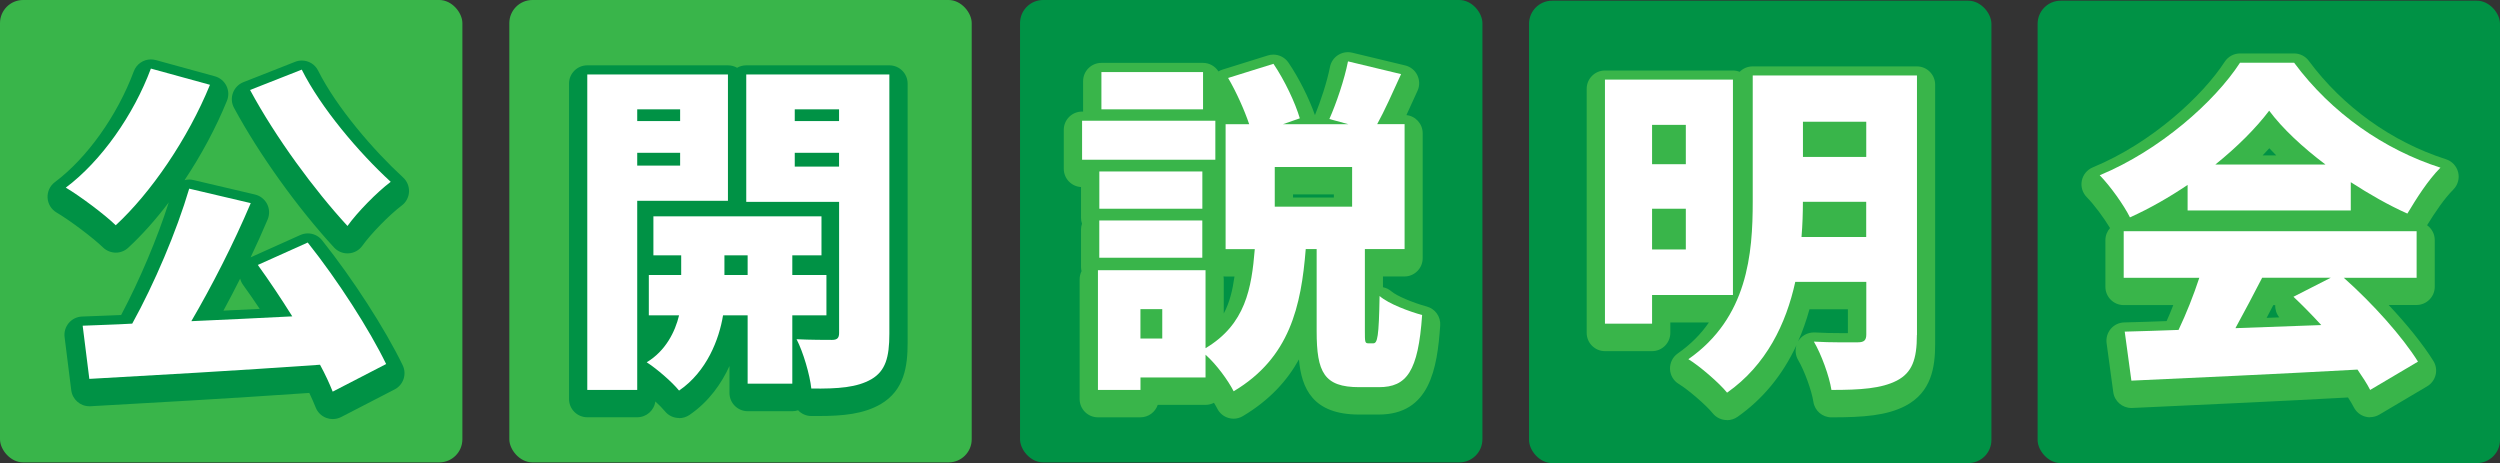 <?xml version="1.0" encoding="UTF-8"?>
<svg id="_レイヤー_2" data-name="レイヤー 2" xmlns="http://www.w3.org/2000/svg" viewBox="0 0 540.67 100.15">
  <rect x="0" y="0" width="540.67" height="100.15" fill="#333333" stroke="none"/>
  <defs>
    <style>
      .cls-1 {
        fill: #009245;
      }

      .cls-2 {
        fill: #fff;
      }

      .cls-3 {
        fill: #39b54a;
      }
    </style>
  </defs>
  <g id="campaign_キャンペーン">
    <g id="_キャンペーン_footer" data-name="キャンペーン＋footer">
      <g>
        <g>
          <rect class="cls-3" width="100" height="100" rx="5" ry="5"/>
          <rect class="cls-3" x="110.15" width="100" height="100" rx="5" ry="5"/>
          <rect class="cls-1" x="220.6" width="100" height="100" rx="5" ry="5"/>
          <rect class="cls-1" x="330.68" y=".15" width="100" height="100" rx="5" ry="5"/>
          <rect class="cls-1" x="440.67" y=".15" width="100" height="100" rx="5" ry="5"/>
        </g>
        <g>
          <g>
            <path class="cls-3" d="M266.79,90.55c-.37,0-.74-.05-1.1-.16-1.05-.3-1.93-1.03-2.42-2-.2-.39-.44-.82-.73-1.28-.55.29-1.17.45-1.83.45h-10.33c-.53,1.56-2,2.69-3.74,2.69h-9.2c-2.18,0-3.95-1.77-3.95-3.95v-25.9c0-.63.15-1.23.41-1.76-.07-.3-.11-.61-.11-.93v-8.06c0-.44.07-.87.21-1.27-.14-.4-.21-.83-.21-1.27v-6.66c-2.08-.12-3.73-1.84-3.73-3.94v-8.43c0-2.18,1.77-3.95,3.95-3.95h.23v-6.58c0-2.18,1.77-3.95,3.95-3.95h21.98c1.41,0,2.64.74,3.34,1.85.27-.17.57-.3.88-.4l9.81-3.06c.39-.12.78-.18,1.18-.18,1.28,0,2.52.63,3.27,1.73,2.24,3.29,4.43,7.66,5.72,11.33h.02c1.23-3,2.61-7.18,3.24-10.4.21-1.06.84-1.98,1.74-2.56.64-.41,1.38-.63,2.13-.63.31,0,.62.04.92.11l11.48,2.76c1.15.28,2.11,1.05,2.62,2.11s.54,2.29.05,3.36l-.16.35c-.77,1.7-1.52,3.35-2.25,4.92,1.98.21,3.52,1.89,3.52,3.93v27.02c0,2.18-1.77,3.95-3.95,3.95h-4.64v2.33c.67.13,1.3.43,1.83.89,1.1.96,4.53,2.43,7.65,3.28,1.82.5,3.03,2.2,2.9,4.08-.64,9.33-2.24,19.28-13.29,19.28h-4.26c-9.99,0-12.44-5.61-13-11.92-2.55,4.6-6.36,8.82-12.13,12.26-.62.37-1.32.56-2.02.56ZM264.61,59.77c.03.2.05.41.05.63v7.4c1.27-2.37,1.91-5.05,2.32-8h-1.93c-.15,0-.29,0-.43-.02ZM288.47,42.72v-.68h-8.83v.68h8.83Z"/>
            <path class="cls-3" d="M373.49,90.85c-1.16,0-2.31-.51-3.09-1.48-1.36-1.7-5.33-5.13-7.32-6.32-1.15-.69-1.87-1.91-1.91-3.25s.59-2.61,1.69-3.37c2.85-1.99,5.04-4.25,6.72-6.69h-8.34v2.25c0,2.18-1.77,3.95-3.95,3.95h-10.19c-2.18,0-3.95-1.77-3.95-3.95V19.2c0-2.18,1.77-3.95,3.95-3.95h27.68c.51,0,1,.1,1.45.28.72-.72,1.71-1.17,2.81-1.17h35.52c2.18,0,3.95,1.77,3.95,3.95v56.13c0,4.93-.77,10.37-6.45,13.35-4.03,2.07-8.91,2.47-15.98,2.47-1.95,0-3.61-1.42-3.9-3.35-.38-2.46-1.95-6.76-3.29-9.03-.59-.99-.71-2.18-.36-3.25-3,6.47-7.27,11.66-12.76,15.52-.69.48-1.48.72-2.27.72ZM391.33,66.89c-.68,2.46-1.5,4.78-2.47,6.96.01-.02.02-.04.03-.06.72-1.18,2-1.89,3.37-1.89.08,0,.16,0,.24,0,1.68.1,3.77.15,6.39.15.26,0,.51,0,.75,0v-5.17s-8.32,0-8.32,0Z"/>
            <path class="cls-3" d="M512.58,90.25c-.37,0-.74-.05-1.1-.16-1.05-.3-1.92-1.03-2.42-2-.33-.65-.77-1.38-1.26-2.13-14.82.81-29.88,1.5-42.1,2.06l-4.58.21c-.06,0-.12,0-.18,0-1.96,0-3.64-1.45-3.91-3.42l-1.44-10.6c-.15-1.12.18-2.24.91-3.1.73-.86,1.79-1.36,2.92-1.38,2.8-.06,5.85-.17,9.15-.29.5-1.12.98-2.28,1.44-3.46h-10.73c-2.18,0-3.95-1.77-3.95-3.95v-10.08c0-1.01.38-1.93,1-2.63-1.35-2.25-3.48-5.11-5.04-6.69-.92-.94-1.32-2.27-1.06-3.56.26-1.29,1.15-2.36,2.36-2.87,12.88-5.32,23.82-15.57,28.54-22.84.73-1.12,1.98-1.8,3.31-1.8h11.71c1.25,0,2.43.59,3.17,1.6,7.38,9.95,17.92,17.51,29.67,21.28,1.31.42,2.3,1.49,2.63,2.82.33,1.33-.06,2.74-1.03,3.72-2,2.01-3.9,4.84-5.69,7.73,1.01.72,1.66,1.89,1.66,3.22v10.08c0,2.18-1.77,3.95-3.95,3.95h-6.02c3.97,4.21,7.45,8.53,9.67,12.1.56.9.74,1.99.48,3.03-.25,1.03-.91,1.92-1.83,2.46l-10.34,6.12c-.61.36-1.31.55-2.01.55ZM490.2,68.74c.91-.03,1.83-.07,2.74-.1-.61-.74-.92-1.69-.88-2.65h-.42c-.48.92-.96,1.83-1.44,2.75ZM492.28,33.61c-.52-.52-1.02-1.04-1.5-1.55-.47.52-.95,1.03-1.45,1.55h2.96Z"/>
          </g>
          <g>
            <path class="cls-2" d="M262.84,34.54h-28.82v-8.43h28.82v8.43ZM296.99,74.25c.91,0,1.22-1.34,1.37-10.23,1.98,1.72,6.46,3.36,9.2,4.11-.84,12.24-3.35,15.6-9.35,15.6h-4.26c-7.6,0-9.2-3.21-9.2-12.09v-17.77h-2.36c-.99,12.32-3.42,23.51-15.59,30.75-1.22-2.39-3.73-5.82-6.08-7.91v4.93h-14.07v2.69h-9.2v-25.9h23.27v16.87c8.67-5.15,9.96-12.99,10.65-21.42h-6.31v-27.02h5.1c-1.06-3.13-2.81-7.02-4.56-10l9.81-3.06c2.43,3.58,4.71,8.44,5.7,11.79l-3.65,1.27h14.15l-4.11-1.12c1.52-3.43,3.27-8.58,4.03-12.47l11.48,2.76c-1.83,4.03-3.57,7.91-5.17,10.82h5.93v27.02h-8.59v17.69c0,2.39,0,2.69.76,2.69h1.06ZM260.03,45.14h-22.28v-8.06h22.28v8.06ZM237.74,47.68h22.28v8.06h-22.28v-8.06ZM260.18,23.64h-21.98v-8.06h21.98v8.06ZM251.36,66.86h-4.72v6.35h4.72v-6.35ZM292.42,36.11h-16.73v8.58h16.73v-8.58Z"/>
            <path class="cls-2" d="M357.29,63.8v6.2h-10.19V17.22h27.68v46.58h-17.49ZM357.29,27v8.51h7.3v-8.51h-7.3ZM364.59,53.95v-8.81h-7.3v8.81h7.3ZM414.56,72.46c0,5.3-1.06,8.14-4.33,9.85-3.35,1.72-7.83,2.02-14.15,2.02-.46-2.99-2.21-7.76-3.8-10.45,3.65.22,8.21.15,9.51.15,1.37,0,1.83-.45,1.83-1.72v-11.35h-15.36c-1.98,9.03-6.24,17.99-14.75,23.96-1.67-2.09-6.01-5.82-8.37-7.24,12.85-8.96,13.92-22.84,13.92-34.11v-27.25h35.52v56.13ZM403.6,51.26v-7.61h-13.69c0,2.39-.08,4.93-.3,7.61h13.99ZM389.92,26.33v7.61h13.69v-7.61h-13.69Z"/>
            <path class="cls-2" d="M473.11,39.99c-3.88,2.61-8.14,5.08-12.47,7.02-1.29-2.61-4.26-6.79-6.54-9.11,13-5.38,24.87-15.9,30.34-24.33h11.71c8.14,10.97,19.54,18.81,31.64,22.69-2.74,2.76-5.17,6.64-7.15,9.93-4.03-1.79-8.21-4.18-12.24-6.79v6.12h-35.29v-5.52ZM506.88,60.07c6.31,5.6,12.7,12.76,16.05,18.14l-10.34,6.12c-.68-1.34-1.67-2.84-2.74-4.4-17.49.97-35.9,1.79-48.9,2.39l-1.44-10.6c3.5-.08,7.38-.22,11.64-.37,1.67-3.51,3.27-7.54,4.49-11.27h-16.35v-10.08h63.35v10.08h-15.74ZM502.92,35.58c-4.94-3.73-9.28-7.76-12.17-11.64-2.89,3.81-6.92,7.84-11.64,11.64h23.8ZM489.23,60.07c-1.9,3.66-3.88,7.46-5.78,10.9,6.01-.22,12.32-.45,18.56-.67-1.98-2.17-4.03-4.25-6.01-6.12l8.06-4.11h-14.83Z"/>
          </g>
        </g>
        <g>
          <g>
            <path class="cls-1" d="M71.95,90.63c-.47,0-.93-.08-1.38-.25-1.04-.39-1.88-1.2-2.29-2.24-.42-1.05-.89-2.12-1.39-3.16-17.43,1.21-35.31,2.21-47.34,2.88-.07,0-.15,0-.22,0-1.98,0-3.67-1.47-3.92-3.46l-1.44-11.5c-.14-1.09.19-2.19.9-3.04.71-.84,1.74-1.35,2.84-1.4,1.26-.06,2.58-.11,3.97-.15,1.47-.05,2.98-.11,4.52-.18,4.01-7.57,7.81-16.55,10.3-24.36-2.81,3.72-5.79,7.06-8.78,9.82-.76.7-1.72,1.05-2.68,1.05s-2-.38-2.77-1.13c-2.03-1.99-7.19-5.88-10.04-7.55-1.14-.67-1.87-1.87-1.94-3.19-.07-1.32.52-2.59,1.58-3.38,6.96-5.21,13.5-14.39,17.07-23.97.59-1.58,2.09-2.57,3.7-2.57.35,0,.7.05,1.05.14l12.78,3.51c1.09.3,2,1.05,2.5,2.07s.54,2.19.11,3.24c-2.39,5.85-5.57,11.76-9.17,17.16.33-.09.67-.14,1.02-.14.3,0,.6.03.91.11l13.31,3.13c1.13.27,2.09,1.02,2.62,2.06.53,1.04.57,2.25.12,3.33-1.13,2.67-2.37,5.42-3.69,8.2l10.75-4.83c.52-.23,1.07-.35,1.62-.35,1.18,0,2.32.52,3.09,1.49,6.64,8.33,13.64,19.19,17.43,27.02.93,1.93.16,4.25-1.74,5.23l-11.56,5.97c-.57.29-1.19.44-1.81.44ZM51.93,60.27c-1.16,2.32-2.37,4.63-3.61,6.91,2.57-.12,5.19-.25,7.85-.38-1.24-1.86-2.46-3.61-3.61-5.2-.29-.4-.5-.86-.62-1.33ZM75.15,54.8c-1.1,0-2.15-.46-2.9-1.27-7.95-8.63-16.24-20.21-21.64-30.21-.54-.99-.62-2.17-.23-3.23s1.21-1.91,2.26-2.32l11.18-4.4c.47-.19.96-.28,1.45-.28,1.46,0,2.85.81,3.53,2.18,4,8,12.11,17.37,18.38,23.11.86.79,1.33,1.93,1.28,3.1-.06,1.17-.63,2.26-1.57,2.96-2.67,2.02-6.65,6.08-8.52,8.7-.69.97-1.78,1.58-2.97,1.65-.08,0-.17,0-.25,0Z"/>
            <path class="cls-1" d="M146.86,90.4c-1.15,0-2.29-.5-3.06-1.46-.48-.59-1.23-1.34-2.07-2.12-.26,1.93-1.91,3.42-3.92,3.42h-10.8c-2.18,0-3.95-1.77-3.95-3.95V18.08c0-2.18,1.77-3.95,3.95-3.95h30.42c.72,0,1.4.19,1.98.53.58-.34,1.26-.53,1.98-.53h30.95c2.18,0,3.95,1.77,3.95,3.95v56.06c0,5.1-.71,10.24-5.82,13.26-3.72,2.14-8.08,2.57-13.5,2.57-.5,0-1.02,0-1.55,0-1.11-.01-2.11-.49-2.82-1.24-.39.13-.8.2-1.23.2h-9.66c-2.18,0-3.95-1.77-3.95-3.95v-5.82c-1.68,3.67-4.36,7.65-8.65,10.58-.68.46-1.46.69-2.23.69Z"/>
          </g>
          <g>
            <path class="cls-2" d="M45.41,18.34c-4.79,11.72-12.78,23.36-20.38,30.38-2.36-2.31-7.76-6.34-10.8-8.14,7.68-5.75,14.68-15.75,18.4-25.75l12.78,3.51ZM66.55,52.45c6.54,8.21,13.38,18.89,16.96,26.28l-11.56,5.97c-.68-1.72-1.6-3.73-2.74-5.82-17.87,1.27-36.5,2.31-49.89,3.06l-1.44-11.5c3.19-.15,6.84-.22,10.72-.45,4.79-8.66,9.58-19.93,12.32-29.19l13.31,3.13c-3.73,8.81-8.44,17.99-12.85,25.53,7-.3,14.45-.67,21.83-1.04-2.43-3.88-5.02-7.76-7.45-11.12l10.8-4.85ZM65.26,15.06c4.11,8.21,12.32,17.92,19.24,24.26-2.97,2.24-7.22,6.57-9.35,9.55-7.22-7.84-15.51-19.11-21.07-29.41l11.18-4.4Z"/>
            <path class="cls-2" d="M137.81,43.42v40.91h-10.8V16.1h30.42v27.32h-19.62ZM137.81,23.64v2.54h9.28v-2.54h-9.28ZM147.09,35.81v-2.76h-9.28v2.76h9.28ZM171.35,68.2v14.78h-9.66v-14.78h-5.32c-.84,5.15-3.5,12.17-9.51,16.27-1.52-1.87-4.79-4.7-7-6.12,4.11-2.46,6.16-6.64,7-10.15h-6.54v-8.73h7v-4.25h-6.01v-8.43h36.35v8.43h-6.31v4.25h7.38v8.73h-7.38ZM161.69,59.47v-4.25h-5.02v4.25h5.02ZM192.34,72.16c0,5.15-.84,8.06-3.88,9.85-3.12,1.79-7.15,2.09-13,2.02-.3-2.91-1.75-7.91-3.19-10.67,2.89.15,6.54.15,7.68.15s1.52-.45,1.52-1.49v-28.37h-20.08v-27.54h30.95v56.06ZM171.88,23.64v2.54h9.58v-2.54h-9.58ZM181.46,36.03v-2.99h-9.58v2.99h9.58Z"/>
          </g>
        </g>
      </g>
    </g>
  </g>
</svg>